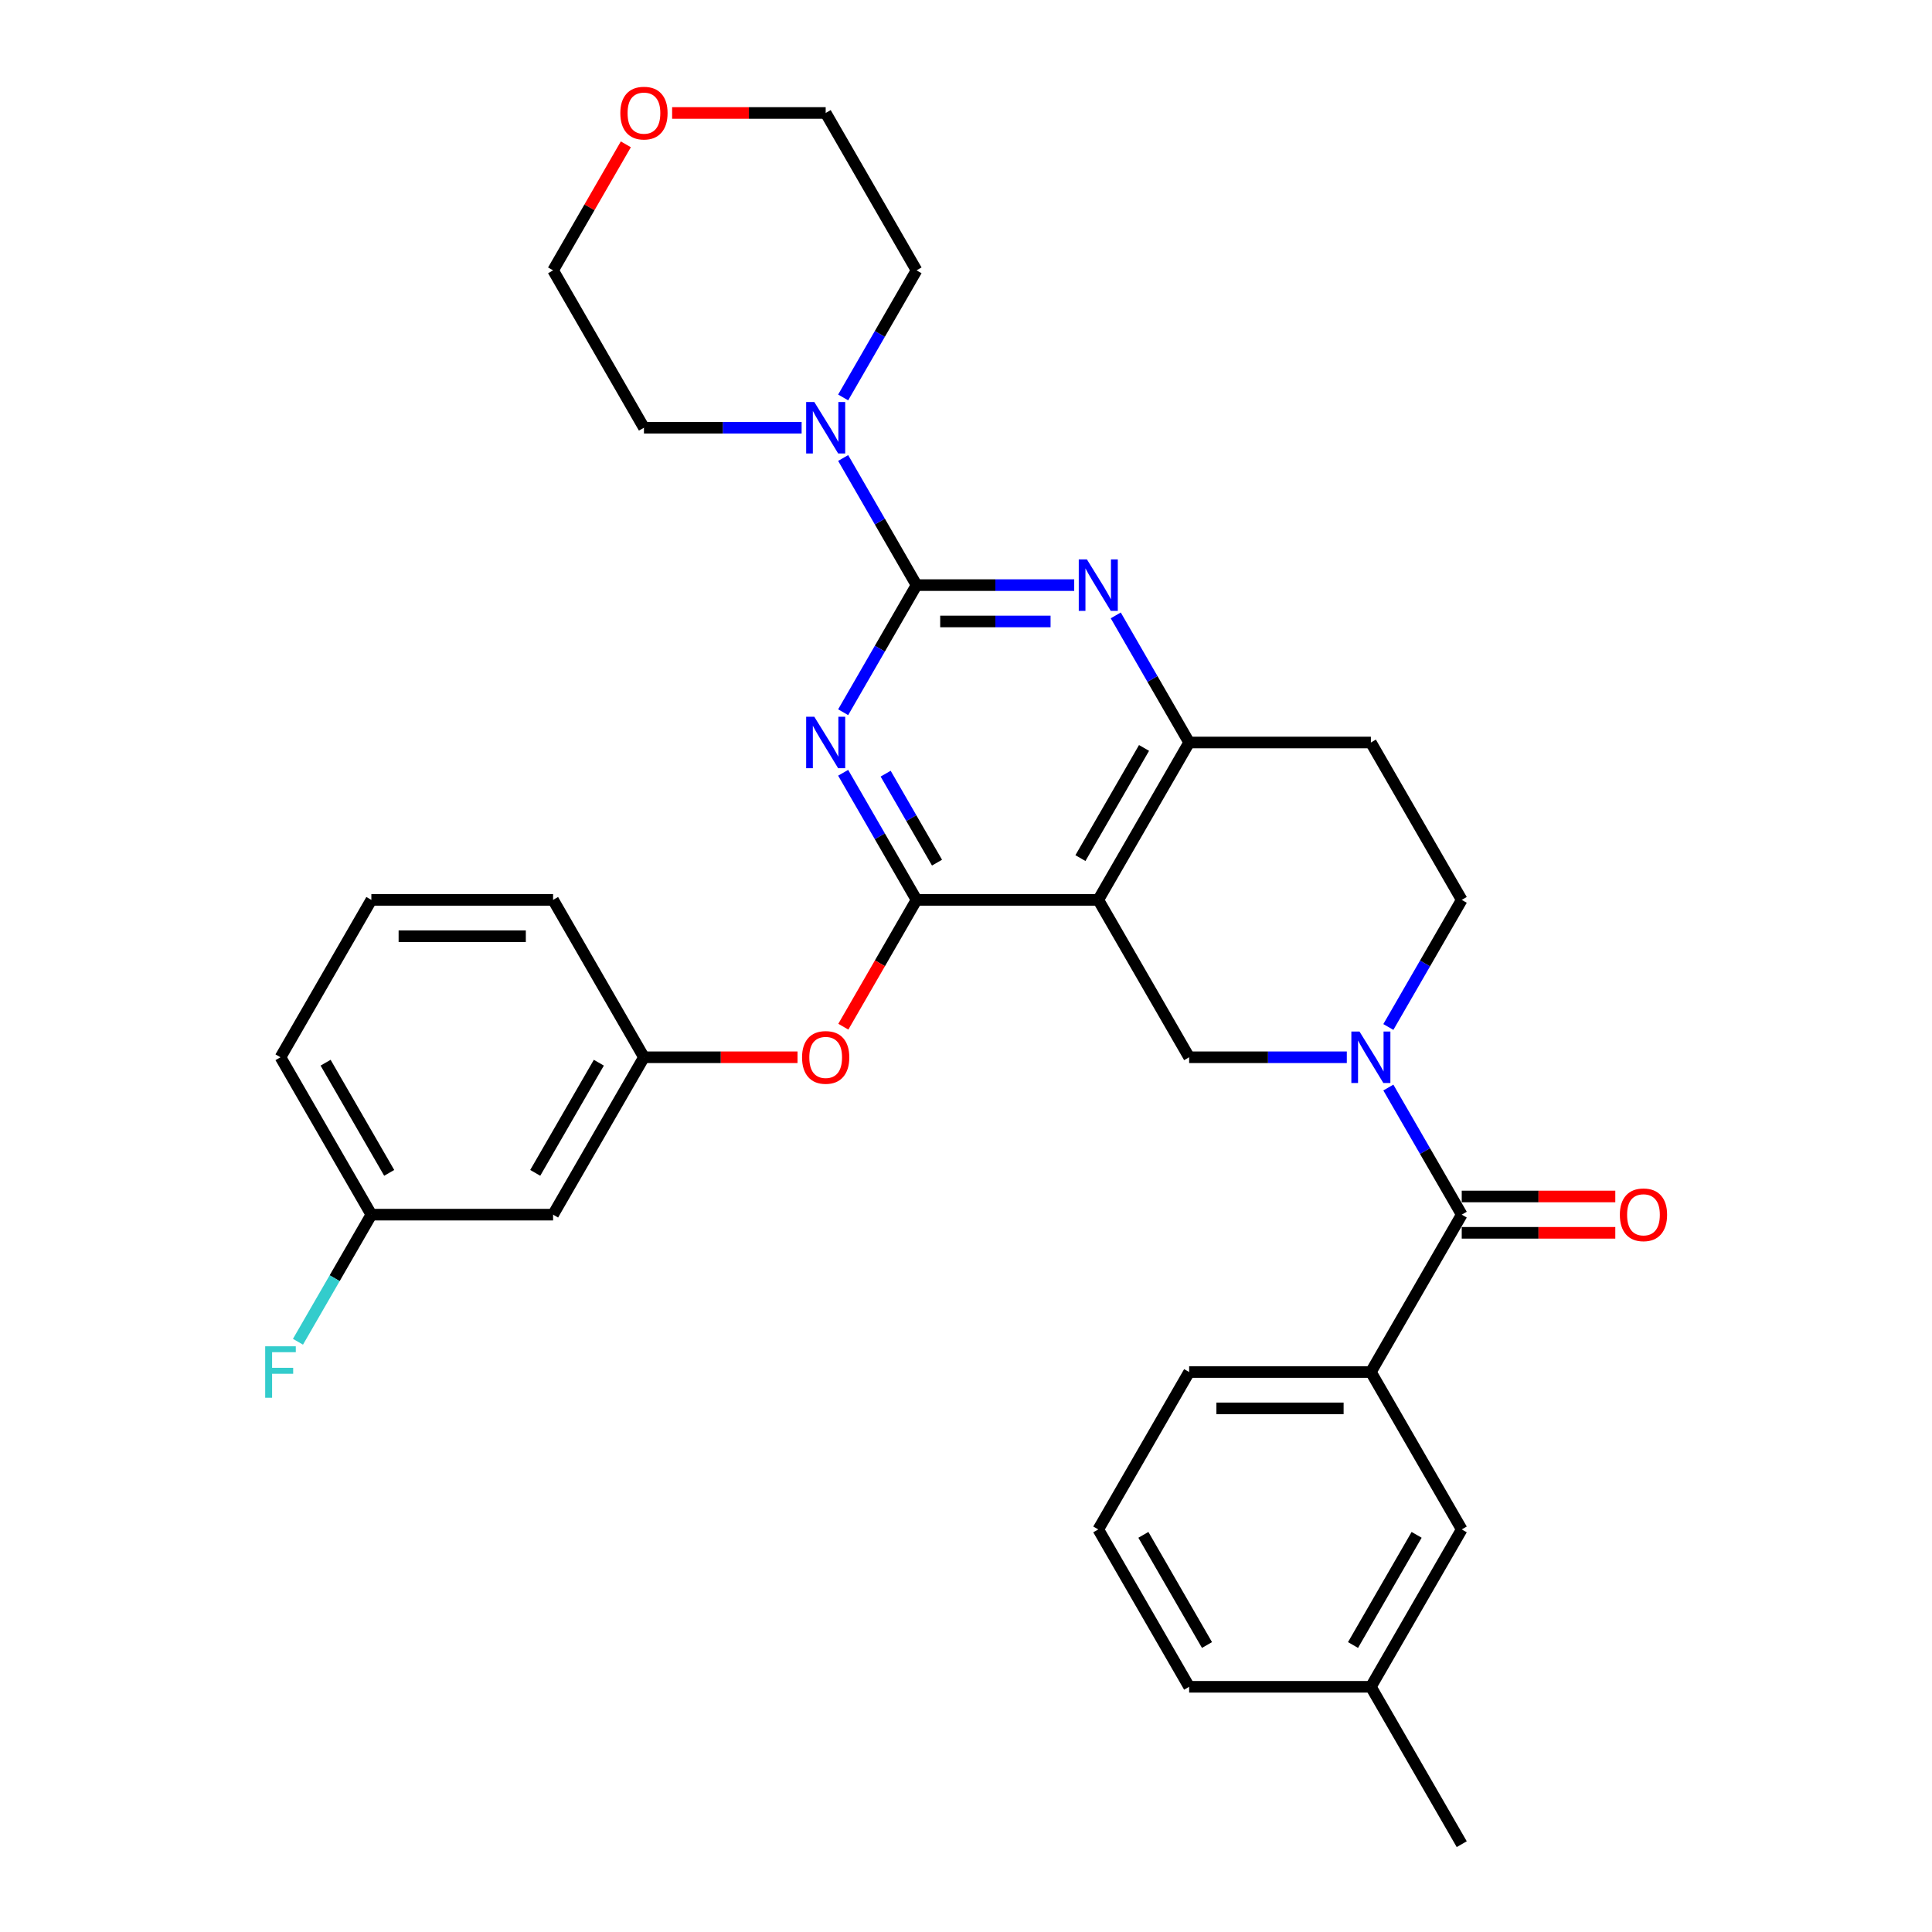 <?xml version='1.0' encoding='iso-8859-1'?>
<svg version='1.1' baseProfile='full'
              xmlns='http://www.w3.org/2000/svg'
                      xmlns:rdkit='http://www.rdkit.org/xml'
                      xmlns:xlink='http://www.w3.org/1999/xlink'
                  xml:space='preserve'
width='1000px' height='1000px' viewBox='0 0 1000 1000'>
<!-- END OF HEADER -->
<rect style='opacity:1.0;fill:#FFFFFF;stroke:none' width='1000' height='1000' x='0' y='0'> </rect>
<path class='bond-0' d='M 718.609,531.567 L 737.601,498.672' style='fill:none;fill-rule:evenodd;stroke:#0000FF;stroke-width:6px;stroke-linecap:butt;stroke-linejoin:miter;stroke-opacity:1' />
<path class='bond-0' d='M 737.601,498.672 L 756.593,465.777' style='fill:none;fill-rule:evenodd;stroke:#000000;stroke-width:6px;stroke-linecap:butt;stroke-linejoin:miter;stroke-opacity:1' />
<path class='bond-1' d='M 697.108,547.238 L 656.303,547.238' style='fill:none;fill-rule:evenodd;stroke:#0000FF;stroke-width:6px;stroke-linecap:butt;stroke-linejoin:miter;stroke-opacity:1' />
<path class='bond-1' d='M 656.303,547.238 L 615.498,547.238' style='fill:none;fill-rule:evenodd;stroke:#000000;stroke-width:6px;stroke-linecap:butt;stroke-linejoin:miter;stroke-opacity:1' />
<path class='bond-2' d='M 718.609,562.909 L 737.601,595.805' style='fill:none;fill-rule:evenodd;stroke:#0000FF;stroke-width:6px;stroke-linecap:butt;stroke-linejoin:miter;stroke-opacity:1' />
<path class='bond-2' d='M 737.601,595.805 L 756.593,628.7' style='fill:none;fill-rule:evenodd;stroke:#000000;stroke-width:6px;stroke-linecap:butt;stroke-linejoin:miter;stroke-opacity:1' />
<path class='bond-3' d='M 756.593,465.777 L 709.562,384.316' style='fill:none;fill-rule:evenodd;stroke:#000000;stroke-width:6px;stroke-linecap:butt;stroke-linejoin:miter;stroke-opacity:1' />
<path class='bond-4' d='M 709.562,384.316 L 615.498,384.316' style='fill:none;fill-rule:evenodd;stroke:#000000;stroke-width:6px;stroke-linecap:butt;stroke-linejoin:miter;stroke-opacity:1' />
<path class='bond-5' d='M 615.498,547.238 L 568.466,465.777' style='fill:none;fill-rule:evenodd;stroke:#000000;stroke-width:6px;stroke-linecap:butt;stroke-linejoin:miter;stroke-opacity:1' />
<path class='bond-6' d='M 568.466,465.777 L 615.498,384.316' style='fill:none;fill-rule:evenodd;stroke:#000000;stroke-width:6px;stroke-linecap:butt;stroke-linejoin:miter;stroke-opacity:1' />
<path class='bond-6' d='M 559.229,444.152 L 592.151,387.129' style='fill:none;fill-rule:evenodd;stroke:#000000;stroke-width:6px;stroke-linecap:butt;stroke-linejoin:miter;stroke-opacity:1' />
<path class='bond-7' d='M 568.466,465.777 L 474.403,465.777' style='fill:none;fill-rule:evenodd;stroke:#000000;stroke-width:6px;stroke-linecap:butt;stroke-linejoin:miter;stroke-opacity:1' />
<path class='bond-8' d='M 615.498,384.316 L 596.506,351.42' style='fill:none;fill-rule:evenodd;stroke:#000000;stroke-width:6px;stroke-linecap:butt;stroke-linejoin:miter;stroke-opacity:1' />
<path class='bond-8' d='M 596.506,351.42 L 577.514,318.525' style='fill:none;fill-rule:evenodd;stroke:#0000FF;stroke-width:6px;stroke-linecap:butt;stroke-linejoin:miter;stroke-opacity:1' />
<path class='bond-9' d='M 556.012,302.854 L 515.207,302.854' style='fill:none;fill-rule:evenodd;stroke:#0000FF;stroke-width:6px;stroke-linecap:butt;stroke-linejoin:miter;stroke-opacity:1' />
<path class='bond-9' d='M 515.207,302.854 L 474.403,302.854' style='fill:none;fill-rule:evenodd;stroke:#000000;stroke-width:6px;stroke-linecap:butt;stroke-linejoin:miter;stroke-opacity:1' />
<path class='bond-9' d='M 543.771,321.667 L 515.207,321.667' style='fill:none;fill-rule:evenodd;stroke:#0000FF;stroke-width:6px;stroke-linecap:butt;stroke-linejoin:miter;stroke-opacity:1' />
<path class='bond-9' d='M 515.207,321.667 L 486.644,321.667' style='fill:none;fill-rule:evenodd;stroke:#000000;stroke-width:6px;stroke-linecap:butt;stroke-linejoin:miter;stroke-opacity:1' />
<path class='bond-10' d='M 474.403,302.854 L 455.411,335.749' style='fill:none;fill-rule:evenodd;stroke:#000000;stroke-width:6px;stroke-linecap:butt;stroke-linejoin:miter;stroke-opacity:1' />
<path class='bond-10' d='M 455.411,335.749 L 436.419,368.645' style='fill:none;fill-rule:evenodd;stroke:#0000FF;stroke-width:6px;stroke-linecap:butt;stroke-linejoin:miter;stroke-opacity:1' />
<path class='bond-11' d='M 474.403,302.854 L 455.411,269.959' style='fill:none;fill-rule:evenodd;stroke:#000000;stroke-width:6px;stroke-linecap:butt;stroke-linejoin:miter;stroke-opacity:1' />
<path class='bond-11' d='M 455.411,269.959 L 436.419,237.064' style='fill:none;fill-rule:evenodd;stroke:#0000FF;stroke-width:6px;stroke-linecap:butt;stroke-linejoin:miter;stroke-opacity:1' />
<path class='bond-12' d='M 436.419,399.987 L 455.411,432.882' style='fill:none;fill-rule:evenodd;stroke:#0000FF;stroke-width:6px;stroke-linecap:butt;stroke-linejoin:miter;stroke-opacity:1' />
<path class='bond-12' d='M 455.411,432.882 L 474.403,465.777' style='fill:none;fill-rule:evenodd;stroke:#000000;stroke-width:6px;stroke-linecap:butt;stroke-linejoin:miter;stroke-opacity:1' />
<path class='bond-12' d='M 458.409,400.449 L 471.703,423.476' style='fill:none;fill-rule:evenodd;stroke:#0000FF;stroke-width:6px;stroke-linecap:butt;stroke-linejoin:miter;stroke-opacity:1' />
<path class='bond-12' d='M 471.703,423.476 L 484.997,446.502' style='fill:none;fill-rule:evenodd;stroke:#000000;stroke-width:6px;stroke-linecap:butt;stroke-linejoin:miter;stroke-opacity:1' />
<path class='bond-13' d='M 474.403,465.777 L 455.454,498.597' style='fill:none;fill-rule:evenodd;stroke:#000000;stroke-width:6px;stroke-linecap:butt;stroke-linejoin:miter;stroke-opacity:1' />
<path class='bond-13' d='M 455.454,498.597 L 436.506,531.417' style='fill:none;fill-rule:evenodd;stroke:#FF0000;stroke-width:6px;stroke-linecap:butt;stroke-linejoin:miter;stroke-opacity:1' />
<path class='bond-14' d='M 414.917,221.393 L 374.112,221.393' style='fill:none;fill-rule:evenodd;stroke:#0000FF;stroke-width:6px;stroke-linecap:butt;stroke-linejoin:miter;stroke-opacity:1' />
<path class='bond-14' d='M 374.112,221.393 L 333.307,221.393' style='fill:none;fill-rule:evenodd;stroke:#000000;stroke-width:6px;stroke-linecap:butt;stroke-linejoin:miter;stroke-opacity:1' />
<path class='bond-15' d='M 436.419,205.722 L 455.411,172.827' style='fill:none;fill-rule:evenodd;stroke:#0000FF;stroke-width:6px;stroke-linecap:butt;stroke-linejoin:miter;stroke-opacity:1' />
<path class='bond-15' d='M 455.411,172.827 L 474.403,139.931' style='fill:none;fill-rule:evenodd;stroke:#000000;stroke-width:6px;stroke-linecap:butt;stroke-linejoin:miter;stroke-opacity:1' />
<path class='bond-16' d='M 709.562,710.161 L 615.498,710.161' style='fill:none;fill-rule:evenodd;stroke:#000000;stroke-width:6px;stroke-linecap:butt;stroke-linejoin:miter;stroke-opacity:1' />
<path class='bond-16' d='M 695.452,728.974 L 629.608,728.974' style='fill:none;fill-rule:evenodd;stroke:#000000;stroke-width:6px;stroke-linecap:butt;stroke-linejoin:miter;stroke-opacity:1' />
<path class='bond-17' d='M 709.562,710.161 L 756.593,791.623' style='fill:none;fill-rule:evenodd;stroke:#000000;stroke-width:6px;stroke-linecap:butt;stroke-linejoin:miter;stroke-opacity:1' />
<path class='bond-18' d='M 709.562,710.161 L 756.593,628.7' style='fill:none;fill-rule:evenodd;stroke:#000000;stroke-width:6px;stroke-linecap:butt;stroke-linejoin:miter;stroke-opacity:1' />
<path class='bond-19' d='M 756.593,638.106 L 796.335,638.106' style='fill:none;fill-rule:evenodd;stroke:#000000;stroke-width:6px;stroke-linecap:butt;stroke-linejoin:miter;stroke-opacity:1' />
<path class='bond-19' d='M 796.335,638.106 L 836.077,638.106' style='fill:none;fill-rule:evenodd;stroke:#FF0000;stroke-width:6px;stroke-linecap:butt;stroke-linejoin:miter;stroke-opacity:1' />
<path class='bond-19' d='M 756.593,619.294 L 796.335,619.294' style='fill:none;fill-rule:evenodd;stroke:#000000;stroke-width:6px;stroke-linecap:butt;stroke-linejoin:miter;stroke-opacity:1' />
<path class='bond-19' d='M 796.335,619.294 L 836.077,619.294' style='fill:none;fill-rule:evenodd;stroke:#FF0000;stroke-width:6px;stroke-linecap:butt;stroke-linejoin:miter;stroke-opacity:1' />
<path class='bond-20' d='M 615.498,710.161 L 568.466,791.623' style='fill:none;fill-rule:evenodd;stroke:#000000;stroke-width:6px;stroke-linecap:butt;stroke-linejoin:miter;stroke-opacity:1' />
<path class='bond-21' d='M 568.466,791.623 L 615.498,873.084' style='fill:none;fill-rule:evenodd;stroke:#000000;stroke-width:6px;stroke-linecap:butt;stroke-linejoin:miter;stroke-opacity:1' />
<path class='bond-21' d='M 591.813,794.436 L 624.736,851.458' style='fill:none;fill-rule:evenodd;stroke:#000000;stroke-width:6px;stroke-linecap:butt;stroke-linejoin:miter;stroke-opacity:1' />
<path class='bond-22' d='M 756.593,791.623 L 709.562,873.084' style='fill:none;fill-rule:evenodd;stroke:#000000;stroke-width:6px;stroke-linecap:butt;stroke-linejoin:miter;stroke-opacity:1' />
<path class='bond-22' d='M 733.246,794.436 L 700.324,851.458' style='fill:none;fill-rule:evenodd;stroke:#000000;stroke-width:6px;stroke-linecap:butt;stroke-linejoin:miter;stroke-opacity:1' />
<path class='bond-23' d='M 347.887,58.47 L 387.629,58.47' style='fill:none;fill-rule:evenodd;stroke:#FF0000;stroke-width:6px;stroke-linecap:butt;stroke-linejoin:miter;stroke-opacity:1' />
<path class='bond-23' d='M 387.629,58.47 L 427.371,58.47' style='fill:none;fill-rule:evenodd;stroke:#000000;stroke-width:6px;stroke-linecap:butt;stroke-linejoin:miter;stroke-opacity:1' />
<path class='bond-24' d='M 323.934,74.706 L 305.105,107.318' style='fill:none;fill-rule:evenodd;stroke:#FF0000;stroke-width:6px;stroke-linecap:butt;stroke-linejoin:miter;stroke-opacity:1' />
<path class='bond-24' d='M 305.105,107.318 L 286.276,139.931' style='fill:none;fill-rule:evenodd;stroke:#000000;stroke-width:6px;stroke-linecap:butt;stroke-linejoin:miter;stroke-opacity:1' />
<path class='bond-25' d='M 333.307,221.393 L 286.276,139.931' style='fill:none;fill-rule:evenodd;stroke:#000000;stroke-width:6px;stroke-linecap:butt;stroke-linejoin:miter;stroke-opacity:1' />
<path class='bond-26' d='M 412.791,547.238 L 373.049,547.238' style='fill:none;fill-rule:evenodd;stroke:#FF0000;stroke-width:6px;stroke-linecap:butt;stroke-linejoin:miter;stroke-opacity:1' />
<path class='bond-26' d='M 373.049,547.238 L 333.307,547.238' style='fill:none;fill-rule:evenodd;stroke:#000000;stroke-width:6px;stroke-linecap:butt;stroke-linejoin:miter;stroke-opacity:1' />
<path class='bond-27' d='M 192.212,628.7 L 145.18,547.238' style='fill:none;fill-rule:evenodd;stroke:#000000;stroke-width:6px;stroke-linecap:butt;stroke-linejoin:miter;stroke-opacity:1' />
<path class='bond-27' d='M 201.45,607.074 L 168.527,550.051' style='fill:none;fill-rule:evenodd;stroke:#000000;stroke-width:6px;stroke-linecap:butt;stroke-linejoin:miter;stroke-opacity:1' />
<path class='bond-28' d='M 192.212,628.7 L 286.276,628.7' style='fill:none;fill-rule:evenodd;stroke:#000000;stroke-width:6px;stroke-linecap:butt;stroke-linejoin:miter;stroke-opacity:1' />
<path class='bond-29' d='M 192.212,628.7 L 173.22,661.595' style='fill:none;fill-rule:evenodd;stroke:#000000;stroke-width:6px;stroke-linecap:butt;stroke-linejoin:miter;stroke-opacity:1' />
<path class='bond-29' d='M 173.22,661.595 L 154.228,694.49' style='fill:none;fill-rule:evenodd;stroke:#33CCCC;stroke-width:6px;stroke-linecap:butt;stroke-linejoin:miter;stroke-opacity:1' />
<path class='bond-30' d='M 145.18,547.238 L 192.212,465.777' style='fill:none;fill-rule:evenodd;stroke:#000000;stroke-width:6px;stroke-linecap:butt;stroke-linejoin:miter;stroke-opacity:1' />
<path class='bond-31' d='M 192.212,465.777 L 286.276,465.777' style='fill:none;fill-rule:evenodd;stroke:#000000;stroke-width:6px;stroke-linecap:butt;stroke-linejoin:miter;stroke-opacity:1' />
<path class='bond-31' d='M 206.322,484.59 L 272.166,484.59' style='fill:none;fill-rule:evenodd;stroke:#000000;stroke-width:6px;stroke-linecap:butt;stroke-linejoin:miter;stroke-opacity:1' />
<path class='bond-32' d='M 286.276,465.777 L 333.307,547.238' style='fill:none;fill-rule:evenodd;stroke:#000000;stroke-width:6px;stroke-linecap:butt;stroke-linejoin:miter;stroke-opacity:1' />
<path class='bond-33' d='M 333.307,547.238 L 286.276,628.7' style='fill:none;fill-rule:evenodd;stroke:#000000;stroke-width:6px;stroke-linecap:butt;stroke-linejoin:miter;stroke-opacity:1' />
<path class='bond-33' d='M 309.96,550.051 L 277.038,607.074' style='fill:none;fill-rule:evenodd;stroke:#000000;stroke-width:6px;stroke-linecap:butt;stroke-linejoin:miter;stroke-opacity:1' />
<path class='bond-34' d='M 474.403,139.931 L 427.371,58.47' style='fill:none;fill-rule:evenodd;stroke:#000000;stroke-width:6px;stroke-linecap:butt;stroke-linejoin:miter;stroke-opacity:1' />
<path class='bond-35' d='M 709.562,873.084 L 615.498,873.084' style='fill:none;fill-rule:evenodd;stroke:#000000;stroke-width:6px;stroke-linecap:butt;stroke-linejoin:miter;stroke-opacity:1' />
<path class='bond-36' d='M 709.562,873.084 L 756.593,954.545' style='fill:none;fill-rule:evenodd;stroke:#000000;stroke-width:6px;stroke-linecap:butt;stroke-linejoin:miter;stroke-opacity:1' />
<path  class='atom-0' d='M 703.673 533.919
L 712.402 548.029
Q 713.268 549.421, 714.66 551.942
Q 716.052 554.463, 716.127 554.613
L 716.127 533.919
L 719.664 533.919
L 719.664 560.558
L 716.014 560.558
L 706.646 545.131
Q 705.554 543.325, 704.388 541.256
Q 703.259 539.187, 702.921 538.547
L 702.921 560.558
L 699.459 560.558
L 699.459 533.919
L 703.673 533.919
' fill='#0000FF'/>
<path  class='atom-6' d='M 562.578 289.535
L 571.307 303.644
Q 572.172 305.037, 573.564 307.557
Q 574.957 310.078, 575.032 310.229
L 575.032 289.535
L 578.569 289.535
L 578.569 316.174
L 574.919 316.174
L 565.55 300.747
Q 564.459 298.941, 563.293 296.872
Q 562.164 294.802, 561.825 294.163
L 561.825 316.174
L 558.364 316.174
L 558.364 289.535
L 562.578 289.535
' fill='#0000FF'/>
<path  class='atom-8' d='M 421.483 370.996
L 430.212 385.106
Q 431.077 386.498, 432.469 389.019
Q 433.861 391.54, 433.937 391.69
L 433.937 370.996
L 437.473 370.996
L 437.473 397.635
L 433.824 397.635
L 424.455 382.209
Q 423.364 380.403, 422.197 378.333
Q 421.069 376.264, 420.73 375.624
L 420.73 397.635
L 417.269 397.635
L 417.269 370.996
L 421.483 370.996
' fill='#0000FF'/>
<path  class='atom-10' d='M 421.483 208.073
L 430.212 222.183
Q 431.077 223.575, 432.469 226.096
Q 433.861 228.617, 433.937 228.767
L 433.937 208.073
L 437.473 208.073
L 437.473 234.712
L 433.824 234.712
L 424.455 219.286
Q 423.364 217.48, 422.197 215.41
Q 421.069 213.341, 420.73 212.701
L 420.73 234.712
L 417.269 234.712
L 417.269 208.073
L 421.483 208.073
' fill='#0000FF'/>
<path  class='atom-13' d='M 838.429 628.775
Q 838.429 622.379, 841.589 618.804
Q 844.75 615.23, 850.657 615.23
Q 856.564 615.23, 859.725 618.804
Q 862.885 622.379, 862.885 628.775
Q 862.885 635.247, 859.687 638.934
Q 856.489 642.584, 850.657 642.584
Q 844.787 642.584, 841.589 638.934
Q 838.429 635.284, 838.429 628.775
M 850.657 639.574
Q 854.72 639.574, 856.903 636.865
Q 859.123 634.118, 859.123 628.775
Q 859.123 623.545, 856.903 620.911
Q 854.72 618.24, 850.657 618.24
Q 846.593 618.24, 844.373 620.874
Q 842.191 623.508, 842.191 628.775
Q 842.191 634.156, 844.373 636.865
Q 846.593 639.574, 850.657 639.574
' fill='#FF0000'/>
<path  class='atom-17' d='M 321.079 58.545
Q 321.079 52.149, 324.24 48.575
Q 327.4 45, 333.307 45
Q 339.215 45, 342.375 48.575
Q 345.536 52.149, 345.536 58.545
Q 345.536 65.017, 342.338 68.704
Q 339.139 72.354, 333.307 72.354
Q 327.438 72.354, 324.24 68.704
Q 321.079 65.055, 321.079 58.545
M 333.307 69.344
Q 337.371 69.344, 339.553 66.635
Q 341.773 63.888, 341.773 58.545
Q 341.773 53.315, 339.553 50.682
Q 337.371 48.01, 333.307 48.01
Q 329.244 48.01, 327.024 50.644
Q 324.842 53.278, 324.842 58.545
Q 324.842 63.926, 327.024 66.635
Q 329.244 69.344, 333.307 69.344
' fill='#FF0000'/>
<path  class='atom-19' d='M 415.143 547.314
Q 415.143 540.917, 418.303 537.343
Q 421.464 533.769, 427.371 533.769
Q 433.278 533.769, 436.439 537.343
Q 439.599 540.917, 439.599 547.314
Q 439.599 553.785, 436.401 557.473
Q 433.203 561.122, 427.371 561.122
Q 421.501 561.122, 418.303 557.473
Q 415.143 553.823, 415.143 547.314
M 427.371 558.112
Q 431.435 558.112, 433.617 555.403
Q 435.837 552.657, 435.837 547.314
Q 435.837 542.084, 433.617 539.45
Q 431.435 536.779, 427.371 536.779
Q 423.307 536.779, 421.088 539.412
Q 418.905 542.046, 418.905 547.314
Q 418.905 552.694, 421.088 555.403
Q 423.307 558.112, 427.371 558.112
' fill='#FF0000'/>
<path  class='atom-26' d='M 137.26 696.842
L 153.101 696.842
L 153.101 699.89
L 140.835 699.89
L 140.835 707.979
L 151.746 707.979
L 151.746 711.064
L 140.835 711.064
L 140.835 723.481
L 137.26 723.481
L 137.26 696.842
' fill='#33CCCC'/>
</svg>
